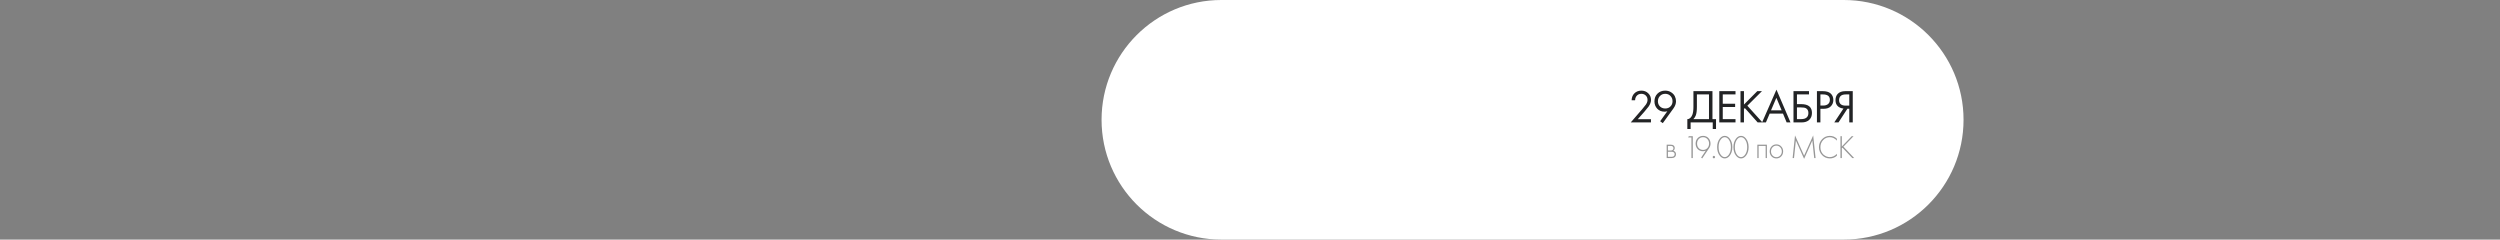 <?xml version="1.0" encoding="UTF-8"?> <svg xmlns="http://www.w3.org/2000/svg" width="960" height="92" viewBox="0 0 960 92" fill="none"><rect x="0" y="0" width="960" height="92" fill="#808080" stroke="none"/><path d="M423 46C423 20.595 443.595 0 469 0H708C733.405 0 754 20.595 754 46C754 71.405 733.405 92 708 92H469C443.595 92 423 71.405 423 46Z" fill="white"></path><path d="M640 55.555H641.606C642.065 55.555 642.415 55.656 642.656 55.857C642.946 56.101 643.091 56.429 643.091 56.84C643.091 57.311 642.91 57.668 642.548 57.912C642.773 57.945 642.974 58.042 643.151 58.202C643.433 58.462 643.574 58.807 643.574 59.235C643.574 59.714 643.409 60.084 643.079 60.344C642.789 60.58 642.387 60.697 641.871 60.697H640V55.555ZM640.483 57.798H641.606C641.904 57.798 642.137 57.727 642.306 57.584C642.507 57.416 642.608 57.189 642.608 56.903C642.608 56.626 642.507 56.403 642.306 56.235C642.145 56.101 641.912 56.034 641.606 56.034H640.483V57.798ZM640.483 60.218H641.871C642.242 60.218 642.523 60.143 642.717 59.992C642.95 59.807 643.067 59.55 643.067 59.223C643.067 58.92 642.958 58.681 642.741 58.504C642.548 58.353 642.258 58.277 641.871 58.277H640.483V60.218Z" fill="#2E2E2E" fill-opacity="0.5"></path><path d="M649.508 60.697V52.794H648.252L648.493 52.29H650.039V60.697H649.508Z" fill="#2E2E2E" fill-opacity="0.5"></path><path d="M653.642 60.836L653.232 60.508L655.019 57.849C654.673 58 654.306 58.076 653.92 58.076C653.115 58.076 652.447 57.798 651.916 57.244C651.384 56.689 651.119 55.987 651.119 55.139C651.119 54.29 651.389 53.584 651.928 53.021C652.467 52.458 653.155 52.176 653.992 52.176C654.813 52.176 655.494 52.458 656.033 53.021C656.572 53.584 656.842 54.294 656.842 55.151C656.842 55.765 656.669 56.336 656.323 56.865L653.642 60.836ZM655.622 53.387C655.188 52.916 654.64 52.681 653.98 52.681C653.32 52.681 652.769 52.916 652.326 53.387C651.892 53.857 651.674 54.437 651.674 55.126C651.674 55.84 651.892 56.429 652.326 56.891C652.769 57.344 653.32 57.571 653.98 57.571C654.648 57.571 655.2 57.34 655.634 56.878C656.069 56.416 656.286 55.832 656.286 55.126C656.286 54.429 656.065 53.849 655.622 53.387Z" fill="#2E2E2E" fill-opacity="0.5"></path><path d="M657.806 60.66C657.725 60.567 657.685 60.454 657.685 60.319C657.685 60.185 657.725 60.076 657.806 59.992C657.894 59.899 658.003 59.853 658.132 59.853C658.261 59.853 658.365 59.899 658.446 59.992C658.534 60.076 658.579 60.185 658.579 60.319C658.579 60.454 658.534 60.567 658.446 60.66C658.365 60.744 658.261 60.786 658.132 60.786C658.003 60.786 657.894 60.744 657.806 60.66Z" fill="#2E2E2E" fill-opacity="0.5"></path><path d="M660.403 53.197C660.943 52.517 661.575 52.176 662.299 52.176C663.023 52.176 663.655 52.517 664.195 53.197C664.879 54.046 665.221 55.147 665.221 56.5C665.221 57.853 664.879 58.954 664.195 59.803C663.639 60.492 663.007 60.836 662.299 60.836C661.591 60.836 660.959 60.492 660.403 59.803C659.719 58.954 659.377 57.853 659.377 56.5C659.377 55.147 659.719 54.046 660.403 53.197ZM660.802 59.475C661.245 60.046 661.744 60.332 662.299 60.332C662.854 60.332 663.353 60.046 663.796 59.475C664.376 58.727 664.665 57.735 664.665 56.5C664.665 55.265 664.376 54.273 663.796 53.525C663.362 52.962 662.862 52.681 662.299 52.681C661.736 52.681 661.237 52.962 660.802 53.525C660.222 54.273 659.933 55.265 659.933 56.5C659.933 57.735 660.222 58.727 660.802 59.475Z" fill="#2E2E2E" fill-opacity="0.5"></path><path d="M666.656 53.197C667.195 52.517 667.827 52.176 668.551 52.176C669.276 52.176 669.908 52.517 670.447 53.197C671.131 54.046 671.473 55.147 671.473 56.5C671.473 57.853 671.131 58.954 670.447 59.803C669.892 60.492 669.26 60.836 668.551 60.836C667.843 60.836 667.211 60.492 666.656 59.803C665.972 58.954 665.63 57.853 665.63 56.5C665.63 55.147 665.972 54.046 666.656 53.197ZM667.054 59.475C667.497 60.046 667.996 60.332 668.551 60.332C669.107 60.332 669.606 60.046 670.049 59.475C670.628 58.727 670.918 57.735 670.918 56.5C670.918 55.265 670.628 54.273 670.049 53.525C669.614 52.962 669.115 52.681 668.551 52.681C667.988 52.681 667.489 52.962 667.054 53.525C666.475 54.273 666.185 55.265 666.185 56.5C666.185 57.735 666.475 58.727 667.054 59.475Z" fill="#2E2E2E" fill-opacity="0.5"></path><path d="M674.821 60.697V55.555H678.491V60.697H678.008V56.034H675.304V60.697H674.821Z" fill="#2E2E2E" fill-opacity="0.5"></path><path d="M680.293 56.223C680.792 55.702 681.408 55.441 682.14 55.441C682.873 55.441 683.484 55.702 683.975 56.223C684.474 56.735 684.724 57.374 684.724 58.139C684.724 58.903 684.474 59.546 683.975 60.067C683.484 60.58 682.873 60.836 682.14 60.836C681.408 60.836 680.792 60.58 680.293 60.067C679.802 59.546 679.556 58.903 679.556 58.139C679.556 57.374 679.802 56.735 680.293 56.223ZM680.655 59.714C681.058 60.143 681.553 60.357 682.14 60.357C682.728 60.357 683.219 60.143 683.613 59.714C684.016 59.286 684.217 58.761 684.217 58.139C684.217 57.517 684.016 56.992 683.613 56.563C683.219 56.135 682.728 55.92 682.14 55.92C681.553 55.92 681.058 56.135 680.655 56.563C680.261 56.992 680.063 57.517 680.063 58.139C680.063 58.761 680.261 59.286 680.655 59.714Z" fill="#2E2E2E" fill-opacity="0.5"></path><path d="M688.901 60.697H688.369L689.287 52L692.776 59.777L696.265 52L697.183 60.697H696.652L695.939 53.941L692.776 61L689.613 53.941L688.901 60.697Z" fill="#2E2E2E" fill-opacity="0.5"></path><path d="M705.363 53.273V54.004C705.017 53.584 704.606 53.261 704.131 53.034C703.664 52.798 703.169 52.681 702.646 52.681C701.624 52.681 700.767 53.055 700.074 53.803C699.382 54.55 699.036 55.462 699.036 56.538C699.036 57.135 699.145 57.681 699.362 58.176C699.587 58.672 699.877 59.076 700.231 59.387C700.594 59.689 700.984 59.924 701.403 60.092C701.821 60.252 702.24 60.332 702.658 60.332C703.109 60.332 703.576 60.231 704.059 60.029C704.542 59.819 704.976 59.496 705.363 59.059V59.79C704.606 60.487 703.713 60.836 702.682 60.836C701.491 60.836 700.493 60.412 699.688 59.563C698.883 58.714 698.481 57.697 698.481 56.513C698.481 55.303 698.887 54.277 699.7 53.437C700.513 52.597 701.499 52.176 702.658 52.176C703.721 52.176 704.622 52.542 705.363 53.273Z" fill="#2E2E2E" fill-opacity="0.5"></path><path d="M707.267 52.29V56.248L711.07 52.29H711.771L707.871 56.311L712 60.697H711.276L707.484 56.689L707.267 56.903V60.697H706.736V52.29H707.267Z" fill="#2E2E2E" fill-opacity="0.5"></path><path d="M633.969 47.004H626.211L630.585 41.946C631.329 41.07 631.797 40.488 631.989 40.2C632.433 39.564 632.655 38.952 632.655 38.364C632.655 37.68 632.433 37.122 631.989 36.69C631.545 36.246 630.969 36.024 630.261 36.024C629.397 36.024 628.731 36.378 628.263 37.086C628.011 37.47 627.879 37.944 627.867 38.508H626.535C626.583 37.488 626.883 36.66 627.435 36.024C628.155 35.208 629.103 34.8 630.279 34.8C631.347 34.8 632.229 35.142 632.925 35.826C633.633 36.498 633.987 37.35 633.987 38.382C633.987 39.186 633.669 40.044 633.033 40.956C632.709 41.4 632.163 42.066 631.395 42.954L628.893 45.78H633.969V47.004ZM638.51 47.292L637.502 46.554L640.256 42.72C639.908 42.828 639.554 42.882 639.194 42.882C638.054 42.882 637.118 42.504 636.386 41.748C635.666 40.992 635.306 40.05 635.306 38.922C635.306 37.722 635.69 36.738 636.458 35.97C637.238 35.19 638.228 34.8 639.428 34.8C640.316 34.8 641.084 35.016 641.732 35.448C642.392 35.868 642.866 36.384 643.154 36.996C643.442 37.596 643.586 38.226 643.586 38.886C643.586 39.81 643.256 40.728 642.596 41.64L638.51 47.292ZM639.446 36.024C638.63 36.024 637.958 36.3 637.43 36.852C636.902 37.392 636.638 38.07 636.638 38.886C636.638 39.69 636.902 40.356 637.43 40.884C637.97 41.4 638.648 41.658 639.464 41.658C640.28 41.658 640.946 41.394 641.462 40.866C641.99 40.338 642.254 39.678 642.254 38.886C642.254 38.07 641.99 37.392 641.462 36.852C640.946 36.3 640.274 36.024 639.446 36.024ZM650.277 34.998H657.585V45.744H658.953V49.524H657.693V47.004H649.197V49.524H647.937V45.744C648.345 45.756 648.717 45.612 649.053 45.312C649.389 45 649.653 44.604 649.845 44.124C650.133 43.392 650.277 42.342 650.277 40.974V34.998ZM651.609 36.258V40.974C651.609 42.45 651.465 43.566 651.177 44.322C650.973 44.862 650.667 45.336 650.259 45.744H656.253V36.258H651.609ZM666.435 34.998V36.258H661.539V39.822H666.291V41.082H661.539V45.744H666.435V47.004H660.207V34.998H666.435ZM669.683 34.998V40.146L674.795 34.998H676.595L670.979 40.596L676.775 47.004H674.939L670.025 41.496L669.683 41.838V47.004H668.351V34.998H669.683ZM686.069 47.004L684.665 43.62H679.553L678.113 47.004H676.637L682.163 34.422L687.545 47.004H686.069ZM680.075 42.36H684.143L682.127 37.554L680.075 42.36ZM688.698 47.004V34.998H694.656V36.258H690.03V39.984H691.65C694.41 39.984 695.79 41.112 695.79 43.368C695.79 44.496 695.436 45.384 694.728 46.032C694.032 46.68 693.09 47.004 691.902 47.004H688.698ZM690.03 41.244V45.744H691.578C692.598 45.744 693.336 45.522 693.792 45.078C694.212 44.682 694.422 44.112 694.422 43.368C694.422 42.504 694.098 41.898 693.45 41.55C693.078 41.346 692.406 41.244 691.434 41.244H690.03ZM697.703 34.998H699.881C701.249 34.998 702.257 35.28 702.905 35.844C703.637 36.468 704.003 37.326 704.003 38.418C704.003 39.354 703.685 40.152 703.049 40.812C702.425 41.46 701.477 41.784 700.205 41.784H699.035V47.004H697.703V34.998ZM699.035 36.258V40.524H700.133C700.925 40.524 701.543 40.332 701.987 39.948C702.443 39.564 702.671 39.03 702.671 38.346C702.671 36.954 701.789 36.258 700.025 36.258H699.035ZM704.364 47.004L707.892 41.676C707.076 41.592 706.404 41.34 705.876 40.92C705.18 40.356 704.832 39.54 704.832 38.472C704.832 37.488 705.108 36.69 705.66 36.078C706.308 35.358 707.304 34.998 708.648 34.998H711.456V47.004H710.124V41.748H709.404L705.984 47.004H704.364ZM710.124 36.258H708.828C707.868 36.258 707.184 36.468 706.776 36.888C706.392 37.296 706.2 37.812 706.2 38.436C706.2 39.144 706.428 39.684 706.884 40.056C707.316 40.392 707.928 40.56 708.72 40.56H710.124V36.258Z" fill="#222325"></path></svg> 